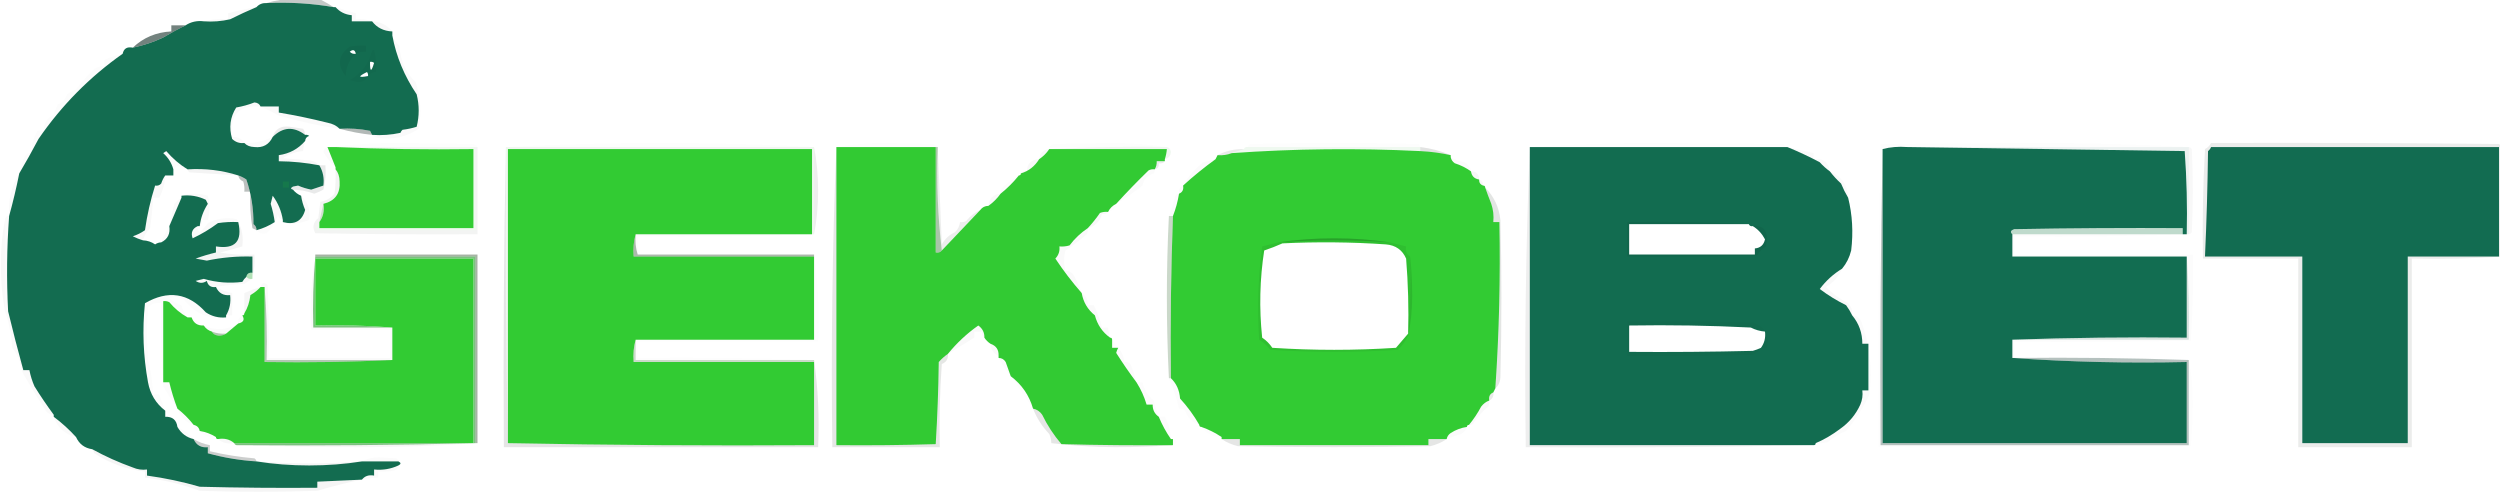 <svg width="1045" height="206" viewBox="0 0 1045 206" fill="none" xmlns="http://www.w3.org/2000/svg">
<g clip-path="url(#clip0_40007503_1237)">
<path opacity="0.233" fill-rule="evenodd" clip-rule="evenodd" d="M139.419 2.969C130.259 1.403 120.937 0.838 111.45 1.274C114.937 0.149 118.751 -0.416 122.892 -0.422C126.706 -0.281 130.52 -0.139 134.333 0.002C136.128 0.919 137.824 1.908 139.419 2.969Z" fill="#031711"/>
<path opacity="0.026" fill-rule="evenodd" clip-rule="evenodd" d="M107.212 2.969C103.56 4.51 99.886 6.205 96.195 8.055C92.565 8.896 88.892 9.179 85.177 8.903C88.396 8.07 91.786 7.786 95.347 8.055C95.347 7.207 95.347 6.36 95.347 5.512C99.227 4.511 103.182 3.663 107.212 2.969Z" fill="#0A1411"/>
<path opacity="0.994" fill-rule="evenodd" clip-rule="evenodd" d="M111.451 1.275C120.937 0.839 130.26 1.404 139.419 2.971C139.701 2.971 139.984 2.971 140.267 2.971C141.984 4.96 144.245 6.091 147.047 6.362C147.047 7.209 147.047 8.057 147.047 8.905C149.872 8.905 152.697 8.905 155.522 8.905C157.565 11.583 160.389 12.995 163.997 13.143C163.997 13.709 163.997 14.274 163.997 14.839C165.613 23.601 169.003 31.796 174.168 39.423C175.297 43.944 175.297 48.466 174.168 52.987C172.239 53.592 170.261 54.015 168.235 54.259C167.848 54.61 167.564 55.034 167.387 55.53C163.472 56.372 159.517 56.655 155.522 56.378C155.264 55.827 154.982 55.262 154.674 54.683C150.474 53.84 146.236 53.558 141.962 53.835C140.669 52.533 138.974 51.685 136.876 51.292C130.068 49.586 123.288 48.173 116.536 47.053C116.536 46.205 116.536 45.358 116.536 44.51C113.993 44.51 111.451 44.51 108.908 44.51C108.51 43.498 107.662 42.933 106.365 42.814C103.892 43.781 101.349 44.487 98.738 44.934C96.182 48.982 95.617 53.363 97.043 58.074C98.466 59.433 100.161 59.999 102.128 59.769C103.14 60.852 104.552 61.417 106.365 61.465C109.921 61.862 112.463 60.45 113.993 57.226C118.255 53.041 122.775 52.757 127.554 56.378C128.18 56.267 128.745 56.409 129.249 56.802C128.184 57.155 127.619 57.862 127.554 58.921C124.643 62.268 120.97 64.246 116.536 64.855C116.536 65.703 116.536 66.551 116.536 67.399C122.249 67.452 127.899 68.017 133.486 69.094C135.011 71.642 135.576 74.467 135.181 77.572C133.516 78.105 131.821 78.67 130.096 79.267C128.186 78.902 126.349 78.337 124.587 77.572C123.881 77.713 123.174 77.854 122.468 77.995C121.419 78.58 121.419 79.004 122.468 79.267C123.392 80.417 124.523 81.265 125.859 81.81C126.159 83.836 126.725 85.814 127.554 87.744C126.263 92.432 123.155 94.128 118.231 92.831C118.231 92.548 118.231 92.265 118.231 91.983C117.641 88.231 116.228 84.84 113.993 81.81C113.711 82.94 113.428 84.071 113.146 85.201C113.93 87.719 114.495 90.262 114.841 92.831C112.468 94.358 109.926 95.488 107.213 96.222C107.246 95.157 106.822 94.309 105.942 93.678C106.01 87.258 105.022 81.041 102.975 75.028C101.902 74.297 100.773 73.732 99.585 73.333C92.806 71.174 85.743 70.327 78.397 70.79C75.121 68.798 72.155 66.255 69.498 63.16C69.074 63.442 68.65 63.725 68.227 64.008C70.311 65.862 71.724 68.124 72.464 70.79C72.464 71.637 72.464 72.485 72.464 73.333C71.335 73.333 70.204 73.333 69.074 73.333C68.363 74.3 67.798 75.43 67.379 76.724C66.68 77.475 65.832 77.757 64.837 77.572C62.912 83.639 61.5 89.856 60.599 96.222C59.05 97.32 57.355 98.167 55.514 98.765C56.903 99.462 58.315 100.027 59.752 100.46C61.597 100.533 63.292 101.099 64.837 102.156C65.614 101.624 66.461 101.341 67.379 101.308C70.098 99.974 71.229 97.713 70.769 94.526C72.442 90.715 74.137 86.758 75.855 82.658C75.855 82.376 75.855 82.093 75.855 81.81C79.464 81.389 82.854 81.953 86.025 83.506C86.307 84.071 86.59 84.636 86.872 85.201C85.006 88.078 83.876 91.186 83.482 94.526C83.2 94.526 82.917 94.526 82.635 94.526C80.398 95.549 79.692 97.244 80.516 99.613C84.249 97.862 87.781 95.743 91.11 93.255C93.921 92.832 96.746 92.691 99.585 92.831C101.423 100.881 98.315 104.272 90.263 103.004C90.263 103.851 90.263 104.699 90.263 105.547C87.416 106.212 84.592 107.06 81.787 108.09C83.341 108.372 84.895 108.655 86.449 108.938C92.741 107.615 99.097 107.051 105.518 107.242C105.518 109.503 105.518 111.763 105.518 114.024C104.095 113.842 103.247 114.407 102.975 115.72C102.325 116.289 101.76 116.995 101.28 117.839C95.831 118.516 90.463 118.092 85.177 116.567C84.047 116.85 82.917 117.133 81.787 117.415C83.358 118.483 84.911 118.483 86.449 117.415C86.948 119.418 88.219 120.266 90.263 119.958C91.411 122.517 93.388 123.647 96.195 123.349C96.568 126.468 96.003 129.294 94.5 131.827C94.5 132.109 94.5 132.392 94.5 132.674C91.392 132.959 88.567 132.253 86.025 130.555C78.717 122.431 70.242 121.16 60.599 126.74C59.439 137.819 59.862 148.84 61.87 159.802C62.776 164.73 65.177 168.686 69.074 171.67C69.074 172.518 69.074 173.366 69.074 174.213C72.068 174.102 73.763 175.514 74.159 178.452C75.722 181.154 77.983 182.849 80.94 183.539C82.088 186.097 84.065 187.227 86.872 186.929C86.872 187.777 86.872 188.625 86.872 189.473C93.522 191.311 100.302 192.441 107.213 192.864C114.253 193.992 121.598 194.557 129.249 194.559C136.899 194.557 144.244 193.992 151.284 192.864C156.37 192.864 161.455 192.864 166.54 192.864C167.67 193.429 167.67 193.994 166.54 194.559C163.355 196.046 159.965 196.611 156.37 196.255C156.37 197.102 156.37 197.95 156.37 198.798C154.181 198.395 152.486 198.961 151.284 200.493C145.069 200.776 138.854 201.059 132.639 201.341C132.639 202.189 132.639 203.036 132.639 203.884C116.251 204.026 99.865 203.884 83.482 203.46C76.366 201.387 69.02 199.832 61.447 198.798C61.447 197.95 61.447 197.102 61.447 196.255C59.392 196.516 57.415 196.233 55.514 195.407C49.553 193.268 43.903 190.725 38.563 187.777C35.362 187.309 33.102 185.614 31.783 182.691C28.951 179.576 25.843 176.75 22.46 174.213C22.46 173.931 22.46 173.648 22.46 173.366C19.631 169.54 16.947 165.583 14.409 161.497C13.443 159.292 12.737 157.031 12.29 154.715C11.443 154.715 10.595 154.715 9.747 154.715C7.477 146.478 5.359 138.283 3.391 130.131C2.699 116.787 2.84 103.505 3.815 90.287C5.426 84.492 6.838 78.557 8.052 72.485C10.8 67.854 13.484 63.05 16.104 58.074C25.771 44.025 37.495 32.157 51.276 22.469C51.741 20.278 53.154 19.43 55.514 19.925C59.887 19.026 64.125 17.613 68.227 15.687C71.338 13.817 74.446 12.122 77.55 10.6C79.791 9.124 82.334 8.558 85.177 8.905C88.893 9.181 92.565 8.898 96.195 8.057C99.887 6.207 103.56 4.512 107.213 2.971C108.298 1.757 109.711 1.192 111.451 1.275ZM148.742 22.469C147.746 22.654 146.898 22.372 146.199 21.621C147.515 20.52 148.362 20.803 148.742 22.469ZM154.674 25.86C155.301 25.748 155.866 25.89 156.37 26.283C155.198 30.272 154.633 30.131 154.674 25.86ZM153.827 31.794C149.668 32.571 149.527 32.006 153.403 30.098C153.796 30.602 153.938 31.167 153.827 31.794Z" fill="#136C50"/>
<path opacity="0.023" fill-rule="evenodd" clip-rule="evenodd" d="M140.266 2.969C143.06 3.917 145.886 4.765 148.741 5.512C148.741 6.36 148.741 7.207 148.741 8.055C151.186 7.796 153.446 8.078 155.521 8.903C152.696 8.903 149.871 8.903 147.046 8.903C147.046 8.055 147.046 7.207 147.046 6.36C144.244 6.089 141.984 4.958 140.266 2.969Z" fill="#071512"/>
<path opacity="0.029" fill-rule="evenodd" clip-rule="evenodd" d="M155.521 8.898C159.004 9.058 161.829 10.471 163.997 13.137C160.389 12.989 157.564 11.576 155.521 8.898Z" fill="#06120F"/>
<path opacity="0.584" fill-rule="evenodd" clip-rule="evenodd" d="M77.548 10.594C74.445 12.115 71.337 13.811 68.226 15.68C64.124 17.606 59.886 19.019 55.513 19.919C59.922 15.707 65.289 13.447 71.616 13.137C71.616 12.289 71.616 11.441 71.616 10.594C73.593 10.594 75.571 10.594 77.548 10.594Z" fill="#112923"/>
<path opacity="0.043" fill-rule="evenodd" clip-rule="evenodd" d="M148.74 22.466C146.029 24.868 144.616 27.976 144.503 31.791C140.793 27.148 141.357 23.05 146.198 19.499C148.44 19.078 150.7 18.936 152.978 19.075C152.978 19.923 152.978 20.771 152.978 21.618C151.459 21.505 150.047 21.787 148.74 22.466ZM148.74 22.466C148.36 20.8 147.513 20.518 146.198 21.618C146.897 22.369 147.744 22.652 148.74 22.466Z" fill="#04120C"/>
<path opacity="0.028" fill-rule="evenodd" clip-rule="evenodd" d="M153.826 31.794C153.049 33.499 151.637 34.346 149.588 34.337C148.459 34.055 147.328 33.772 146.198 33.489C151.033 30.759 154.14 26.662 155.521 21.197C155.803 21.056 156.086 20.915 156.369 20.773C157.207 23.831 157.49 26.94 157.216 30.099C155.776 30.121 154.646 30.687 153.826 31.794ZM154.674 25.86C154.632 30.132 155.197 30.272 156.369 26.284C155.865 25.89 155.3 25.749 154.674 25.86ZM153.826 31.794C153.937 31.168 153.795 30.602 153.402 30.099C149.526 32.006 149.667 32.571 153.826 31.794Z" fill="#06160F"/>
<path opacity="0.013" fill-rule="evenodd" clip-rule="evenodd" d="M51.276 22.469C37.494 32.157 25.77 44.025 16.103 58.074C13.483 63.05 10.799 67.854 8.052 72.485C8.58 69.861 9.427 67.317 10.594 64.856C11.293 64.105 12.141 63.822 13.137 64.008C13.136 60.625 13.984 57.517 15.68 54.683C16.527 54.683 17.375 54.683 18.222 54.683C18.217 51.572 19.63 49.311 22.46 47.901C22.896 46.438 23.461 45.025 24.155 43.662C26.137 42.884 27.408 41.472 27.969 39.423C29.172 38.61 30.443 37.904 31.782 37.304C34.072 34.306 36.614 31.48 39.41 28.827C40.703 27.971 42.115 27.547 43.648 27.555C43.648 26.707 43.648 25.86 43.648 25.012C46.077 23.945 48.62 23.097 51.276 22.469Z" fill="#020B0B"/>
<path opacity="0.02" fill-rule="evenodd" clip-rule="evenodd" d="M163.997 14.836C164.548 16.486 165.537 17.899 166.963 19.075C167.27 25.099 169.529 30.186 173.743 34.334C175.818 40.72 176.242 47.219 175.015 53.832C169.833 57.247 164.182 58.519 158.064 57.647C157.016 57.45 156.168 57.026 155.521 56.375C159.517 56.652 163.471 56.369 167.387 55.527C167.564 55.031 167.847 54.607 168.234 54.256C170.261 54.012 172.238 53.589 174.167 52.984C175.297 48.463 175.297 43.941 174.167 39.42C169.002 31.793 165.612 23.598 163.997 14.836Z" fill="#020C07"/>
<path opacity="0.021" fill-rule="evenodd" clip-rule="evenodd" d="M108.906 44.508C99.74 43.925 95.784 48.163 97.041 57.224C99.343 57.127 101.038 57.975 102.126 59.767C100.159 59.997 98.464 59.431 97.041 58.072C95.615 53.361 96.181 48.981 98.736 44.932C101.347 44.485 103.89 43.779 106.364 42.812C107.661 42.931 108.508 43.497 108.906 44.508Z" fill="#030E09"/>
<path opacity="0.021" fill-rule="evenodd" clip-rule="evenodd" d="M108.907 44.508C111.45 44.508 113.992 44.508 116.535 44.508C116.535 45.355 116.535 46.203 116.535 47.051C123.287 48.171 130.067 49.584 136.876 51.29C138.973 51.683 140.668 52.531 141.961 53.833C133.27 52.559 124.795 50.722 116.535 48.323C113.998 46.884 111.456 45.612 108.907 44.508Z" fill="#020C09"/>
<path opacity="0.077" fill-rule="evenodd" clip-rule="evenodd" d="M127.553 56.37C122.774 52.75 118.254 53.033 113.992 57.218C115.043 53.874 117.445 52.461 121.196 52.98C123.033 53.262 124.868 53.545 126.705 53.827C127.236 54.605 127.52 55.452 127.553 56.37Z" fill="#060907"/>
<path opacity="0.302" fill-rule="evenodd" clip-rule="evenodd" d="M141.961 53.83C146.236 53.552 150.473 53.835 154.674 54.677C154.981 55.256 155.264 55.822 155.521 56.373C150.835 55.89 146.316 55.043 141.961 53.83Z" fill="#061911"/>
<path opacity="0.016" fill-rule="evenodd" clip-rule="evenodd" d="M113.992 57.219C112.463 60.443 109.92 61.855 106.365 61.457C104.551 61.41 103.139 60.844 102.127 59.762C106.358 59.92 110.313 59.072 113.992 57.219Z" fill="#010D07"/>
<path opacity="0.01" fill-rule="evenodd" clip-rule="evenodd" d="M199.593 61.461C199.311 61.461 199.028 61.461 198.745 61.461C179.252 61.461 159.759 61.461 140.266 61.461C139.136 61.461 138.006 61.461 136.876 61.461C146.748 60.332 156.918 59.767 167.387 59.766C177.557 59.907 187.728 60.048 197.898 60.19C198.674 60.425 199.239 60.849 199.593 61.461Z" fill="black"/>
<path opacity="0.01" fill-rule="evenodd" clip-rule="evenodd" d="M340.282 61.461C297.34 61.461 254.4 61.461 211.458 61.461C232.639 60.331 254.109 59.766 275.87 59.766C297.631 59.766 319.101 60.331 340.282 61.461Z" fill="black"/>
<path opacity="0.01" fill-rule="evenodd" clip-rule="evenodd" d="M391.981 61.461C391.699 61.461 391.416 61.461 391.133 61.461C377.291 61.461 363.447 61.461 349.604 61.461C356.078 60.333 362.858 59.767 369.945 59.766C376.725 59.907 383.506 60.048 390.286 60.19C391.062 60.425 391.627 60.849 391.981 61.461Z" fill="black"/>
<path opacity="0.01" fill-rule="evenodd" clip-rule="evenodd" d="M487.751 61.461C471.501 61.181 455.398 61.464 439.442 62.309C439.16 62.309 438.877 62.309 438.595 62.309C438.66 61.249 439.225 60.543 440.29 60.19C448.2 60.048 456.111 59.907 464.021 59.766C472.234 59.767 480.145 60.332 487.751 61.461Z" fill="black"/>
<path opacity="0.01" fill-rule="evenodd" clip-rule="evenodd" d="M593.692 61.461C569.679 61.461 545.665 61.461 521.652 61.461C521.746 60.938 522.029 60.514 522.5 60.19C545.948 59.624 569.396 59.624 592.845 60.19C593.316 60.514 593.598 60.938 593.692 61.461Z" fill="black"/>
<path opacity="0.01" fill-rule="evenodd" clip-rule="evenodd" d="M746.247 61.461C710.651 61.461 675.055 61.461 639.459 61.461C656.824 60.331 674.48 59.766 692.429 59.766C710.086 59.907 727.743 60.048 745.4 60.19C745.871 60.514 746.153 60.938 746.247 61.461Z" fill="black"/>
<path opacity="0.01" fill-rule="evenodd" clip-rule="evenodd" d="M914.905 61.461C875.639 61.461 836.365 61.461 797.099 61.461C793.538 61.192 790.148 61.475 786.929 62.309C786.082 103.422 785.8 144.678 786.081 186.078C829.025 186.078 871.961 186.078 914.905 186.078C914.905 174.21 914.905 162.342 914.905 150.473C916.032 156.096 916.6 162.031 916.6 168.276C916.592 174.416 916.312 180.492 915.753 186.502C872.249 186.926 828.737 187.068 785.234 186.926C784.953 144.62 785.236 102.375 786.081 60.19C807.552 60.048 829.025 59.907 850.493 59.766C872.258 59.766 893.726 60.331 914.905 61.461Z" fill="#000201"/>
<path opacity="0.075" fill-rule="evenodd" clip-rule="evenodd" d="M140.265 61.461C159.758 61.461 179.251 61.461 198.744 61.461C198.744 73.047 198.744 84.632 198.744 96.218C176.709 96.218 154.673 96.218 132.637 96.218C132.41 94.863 132.693 93.733 133.485 92.827C133.485 93.675 133.485 94.523 133.485 95.37C154.955 95.37 176.427 95.37 197.897 95.37C197.897 84.35 197.897 73.329 197.897 62.309C178.54 62.589 159.329 62.306 140.265 61.461Z" fill="#30AD32"/>
<path opacity="0.075" fill-rule="evenodd" clip-rule="evenodd" d="M211.457 61.461C254.399 61.461 297.339 61.461 340.281 61.461C340.281 73.612 340.281 85.763 340.281 97.914C339.999 97.914 339.716 97.914 339.433 97.914C339.433 86.045 339.433 74.177 339.433 62.309C297.057 62.309 254.681 62.309 212.304 62.309C212.304 103.282 212.304 144.257 212.304 185.23C211.458 144.118 211.176 102.861 211.457 61.461Z" fill="#28972B"/>
<path opacity="0.075" fill-rule="evenodd" clip-rule="evenodd" d="M439.442 62.304C455.398 61.459 471.501 61.176 487.751 61.456C488.725 61.703 489.29 62.409 489.446 63.575C489.264 65.193 488.417 66.181 486.904 66.542C487.36 65.172 487.642 63.758 487.751 62.304C471.648 62.304 455.545 62.304 439.442 62.304Z" fill="#30A034"/>
<path opacity="0.075" fill-rule="evenodd" clip-rule="evenodd" d="M521.652 61.459C545.665 61.459 569.679 61.459 593.692 61.459C593.692 62.025 593.692 62.589 593.692 63.154C567.436 61.85 541.162 62.132 514.872 64.002C516.567 63.437 518.262 62.872 519.957 62.307C520.247 61.596 520.812 61.313 521.652 61.459Z" fill="#33AF39"/>
<path opacity="0.07" fill-rule="evenodd" clip-rule="evenodd" d="M639.458 61.461C639.458 103 639.458 144.539 639.458 186.078C679.01 186.078 718.561 186.078 758.112 186.078C718.139 186.925 678.023 187.207 637.763 186.926C637.202 144.812 637.768 102.991 639.458 61.461Z" fill="#000703"/>
<path opacity="0.075" fill-rule="evenodd" clip-rule="evenodd" d="M797.099 61.461C836.365 61.461 875.639 61.461 914.905 61.461C914.905 73.612 914.905 85.763 914.905 97.914C914.625 97.914 914.337 97.914 914.057 97.914C914.328 86.286 914.04 74.7 913.21 63.156C874.368 62.591 835.661 62.026 797.099 61.461Z" fill="#0D584A"/>
<path opacity="0.031" fill-rule="evenodd" clip-rule="evenodd" d="M914.904 61.461C915.43 61.555 915.854 61.837 916.176 62.309C916.743 73.895 916.743 85.48 916.176 97.066C915.854 97.537 915.43 97.82 914.904 97.914C914.904 85.763 914.904 73.612 914.904 61.461Z" fill="black"/>
<path opacity="0.079" fill-rule="evenodd" clip-rule="evenodd" d="M924.228 59.764C964.342 59.623 1004.46 59.764 1044.58 60.188C1045.59 60.953 1046.3 61.942 1046.7 63.155C1047.39 77.886 1047.25 92.581 1046.27 107.237C1033.57 108.084 1020.85 108.367 1008.13 108.085C1008.13 134.365 1008.13 160.645 1008.13 186.925C992.31 186.925 976.495 186.925 960.672 186.925C960.672 160.645 960.672 134.365 960.672 108.085C947.391 108.085 934.119 108.085 920.838 108.085C920.558 92.816 920.838 77.556 921.686 62.307C922.83 61.724 923.677 60.876 924.228 59.764Z" fill="#030F0B"/>
<path opacity="0.996" fill-rule="evenodd" clip-rule="evenodd" d="M593.693 63.156C597.99 63.359 602.228 63.923 606.406 64.851C606.406 65.134 606.406 65.417 606.406 65.699C606.593 66.746 607.159 67.594 608.101 68.242C610.564 69.021 612.823 70.151 614.881 71.633C615.163 73.611 616.294 74.742 618.271 75.024C618.209 76.319 618.775 77.166 619.966 77.567C620.532 77.567 620.814 77.85 620.814 78.415C621.6 80.645 622.448 82.905 623.356 85.197C624.19 87.679 624.473 90.222 624.204 92.827C625.051 92.827 625.899 92.827 626.747 92.827C627.204 116.053 626.64 139.225 625.051 162.341C624.769 162.907 624.486 163.471 624.204 164.037C622.783 164.616 622.218 165.746 622.509 167.428C621.172 167.907 620.041 168.755 619.119 169.971C617.659 172.725 615.964 175.268 614.034 177.6C613.468 177.6 613.186 177.883 613.186 178.448C610.777 178.802 608.516 179.649 606.406 180.991C605.463 181.64 604.898 182.488 604.711 183.535C602.168 183.535 599.626 183.535 597.083 183.535C597.083 184.382 597.083 185.23 597.083 186.078C570.81 186.078 544.536 186.078 518.263 186.078C518.263 185.23 518.263 184.382 518.263 183.535C515.721 183.535 513.178 183.535 510.635 183.535C510.635 183.252 510.635 182.969 510.635 182.687C508.013 180.923 505.188 179.509 502.16 178.448C501.595 178.448 501.313 178.166 501.313 177.6C499.051 173.653 496.368 169.979 493.261 166.58C493.022 163.135 491.751 160.309 489.447 158.102C489.173 135.433 489.455 112.827 490.295 90.284C491.458 87.344 492.306 84.236 492.837 80.958C494.258 80.379 494.823 79.249 494.532 77.567C498.89 73.594 503.411 69.92 508.093 66.547C508.375 65.981 508.658 65.417 508.94 64.851C511.017 65.023 512.994 64.74 514.873 64.004C541.163 62.134 567.437 61.851 593.693 63.156ZM588.608 139.452C587.008 141.349 585.313 143.327 583.523 145.386C566.29 146.516 549.056 146.516 531.824 145.386C530.694 143.691 529.281 142.278 527.586 141.148C526.295 128.913 526.577 116.763 528.433 104.695C531.003 103.838 533.546 102.849 536.061 101.728C550.478 101.022 564.886 101.163 579.285 102.152C583.361 102.483 586.186 104.461 587.76 108.086C588.607 118.526 588.889 128.982 588.608 139.452Z" fill="#32CB33"/>
<path opacity="0.069" fill-rule="evenodd" clip-rule="evenodd" d="M340.282 61.461C341.41 67.226 341.975 73.301 341.977 79.687C341.975 86.073 341.41 92.148 340.282 97.914C340.282 85.763 340.282 73.612 340.282 61.461Z" fill="#000900"/>
<path opacity="0.071" fill-rule="evenodd" clip-rule="evenodd" d="M391.98 61.461C392.546 74.887 393.11 88.451 393.675 102.152C394.967 99.833 396.804 98.137 399.184 97.066C400.403 95.879 401.109 94.466 401.303 92.827C402.195 92.954 403.042 92.813 403.846 92.403C405.491 90.323 407.469 88.769 409.778 87.741C404.411 93.393 399.043 99.044 393.675 104.696C391.992 90.594 391.428 76.183 391.98 61.461Z" fill="#031102"/>
<path opacity="0.086" fill-rule="evenodd" clip-rule="evenodd" d="M519.957 62.308C518.262 62.873 516.567 63.438 514.872 64.004C512.993 64.74 511.016 65.022 508.939 64.851C512.308 63.092 515.981 62.244 519.957 62.308Z" fill="#061006"/>
<path opacity="0.114" fill-rule="evenodd" clip-rule="evenodd" d="M593.692 61.461C598.154 62.01 602.391 63.14 606.405 64.852C602.227 63.924 597.989 63.359 593.692 63.156C593.692 62.591 593.692 62.026 593.692 61.461Z" fill="#030D02"/>
<path opacity="0.999" fill-rule="evenodd" clip-rule="evenodd" d="M136.875 61.461C138.005 61.461 139.136 61.461 140.266 61.461C159.33 62.306 178.541 62.589 197.897 62.309C197.897 73.329 197.897 84.35 197.897 95.37C176.427 95.37 154.956 95.37 133.485 95.37C133.485 94.523 133.485 93.675 133.485 92.827C135.085 90.718 135.651 88.175 135.18 85.198C140.038 84.008 142.298 80.9 141.961 75.873C141.928 73.794 141.362 72.098 140.266 70.786C140.266 70.504 140.266 70.221 140.266 69.938C139.124 67.107 137.994 64.281 136.875 61.461Z" fill="#32CC33"/>
<path opacity="0.998" fill-rule="evenodd" clip-rule="evenodd" d="M339.435 97.917C314.856 97.917 290.278 97.917 265.7 97.917C264.868 100.852 264.585 103.961 264.852 107.243C289.996 107.243 315.139 107.243 340.282 107.243C340.282 118.829 340.282 130.414 340.282 142C315.422 142 290.56 142 265.7 142C264.868 144.935 264.585 148.043 264.852 151.325C289.996 151.325 315.139 151.325 340.282 151.325C340.282 162.911 340.282 174.496 340.282 186.082C297.48 186.363 254.821 186.081 212.306 185.234C212.306 144.261 212.306 103.286 212.306 62.312C254.682 62.312 297.058 62.312 339.435 62.312C339.435 74.181 339.435 86.049 339.435 97.917Z" fill="#32CB33"/>
<path opacity="0.997" fill-rule="evenodd" clip-rule="evenodd" d="M349.604 61.461C363.447 61.461 377.291 61.461 391.133 61.461C391.133 76.155 391.133 90.849 391.133 105.543C392.227 105.744 393.075 105.462 393.676 104.696C399.043 99.044 404.411 93.393 409.779 87.741C410.598 86.634 411.729 86.068 413.169 86.045C415.146 84.632 416.841 82.937 418.254 80.959C421.079 78.698 423.622 76.155 425.882 73.329C426.447 73.329 426.729 73.047 426.729 72.481C429.949 71.538 432.492 69.56 434.357 66.547C436.052 65.417 437.465 64.004 438.595 62.309C438.877 62.309 439.16 62.309 439.442 62.309C455.545 62.309 471.648 62.309 487.751 62.309C487.642 63.763 487.36 65.177 486.904 66.547C486.904 66.83 486.904 67.113 486.904 67.395C485.774 67.395 484.643 67.395 483.514 67.395C483.57 68.632 483.288 69.762 482.666 70.786C481.775 70.66 480.927 70.8 480.124 71.21C475.432 75.761 470.911 80.424 466.563 85.198C465.003 85.962 463.873 87.093 463.173 88.588C462.009 88.455 460.879 88.597 459.783 89.012C458.229 91.27 456.534 93.389 454.698 95.37C451.766 97.313 449.224 99.714 447.07 102.576C445.685 102.995 444.272 103.136 442.832 103C443.062 104.968 442.497 106.663 441.137 108.086C444.476 113.125 448.149 117.929 452.155 122.498C452.81 126.297 454.647 129.404 457.664 131.823C458.695 135.745 460.814 138.853 464.021 141.148C464.586 141.148 464.868 141.43 464.868 141.996C464.868 143.126 464.868 144.257 464.868 145.387C465.716 145.387 466.563 145.387 467.411 145.387C467.052 146.035 466.769 146.742 466.563 147.506C469.228 151.724 472.053 155.821 475.038 159.798C476.897 162.724 478.31 165.832 479.276 169.123C480.124 169.123 480.971 169.123 481.819 169.123C481.78 171.308 482.628 173.004 484.361 174.21C485.747 177.552 487.442 180.659 489.446 183.535C489.729 183.535 490.012 183.535 490.294 183.535C490.294 184.383 490.294 185.23 490.294 186.078C474.754 186.22 459.215 186.078 443.68 185.654C440.457 181.886 437.774 177.789 435.628 173.362C434.672 171.971 433.4 171.123 431.815 170.819C430.213 165.255 427.105 160.734 422.492 157.255C421.805 155.307 421.098 153.328 420.373 151.321C419.681 150.199 418.692 149.635 417.407 149.626C417.407 149.343 417.407 149.06 417.407 148.778C417.541 146.216 416.411 144.52 414.016 143.691C412.976 143.008 412.128 142.16 411.474 141.148C411.539 139.019 410.692 137.323 408.931 136.062C404.186 139.393 399.948 143.349 396.218 147.93C394.838 148.884 393.567 150.015 392.405 151.321C392.255 162.829 391.832 174.273 391.133 185.654C377.293 186.078 363.451 186.22 349.604 186.078C349.604 144.539 349.604 103 349.604 61.461Z" fill="#32CA33"/>
<path opacity="0.027" fill-rule="evenodd" clip-rule="evenodd" d="M438.595 62.312C437.465 64.008 436.052 65.421 434.357 66.551C434.64 64.008 436.052 62.595 438.595 62.312Z" fill="#010600"/>
<path opacity="0.015" fill-rule="evenodd" clip-rule="evenodd" d="M78.396 70.786C76.751 70.473 75.197 69.908 73.734 69.09C73.499 69.867 73.075 70.431 72.463 70.786C71.722 68.12 70.31 65.859 68.226 64.004C68.649 63.722 69.073 63.438 69.497 63.156C72.154 66.251 75.12 68.794 78.396 70.786Z" fill="#081512"/>
<path opacity="0.034" fill-rule="evenodd" clip-rule="evenodd" d="M127.553 58.914C127.097 60.285 126.815 61.698 126.705 63.153C123.633 63.416 120.808 64.406 118.23 66.12C121.62 66.402 125.01 66.685 128.401 66.968C130.497 66.999 132.192 67.705 133.486 69.087C127.899 68.01 122.248 67.445 116.535 67.391C116.535 66.544 116.535 65.696 116.535 64.848C120.969 64.239 124.643 62.261 127.553 58.914Z" fill="#0A1916"/>
<path opacity="0.018" fill-rule="evenodd" clip-rule="evenodd" d="M136.876 61.461C137.994 64.281 139.124 67.107 140.266 69.938C138.269 68.064 136.574 65.945 135.181 63.58C135.337 62.414 135.902 61.708 136.876 61.461Z" fill="#101F0B"/>
<path opacity="0.375" fill-rule="evenodd" clip-rule="evenodd" d="M391.134 61.461C391.416 61.461 391.699 61.461 391.981 61.461C391.429 76.183 391.993 90.594 393.676 104.696C393.075 105.462 392.228 105.744 391.134 105.543C391.134 90.849 391.134 76.155 391.134 61.461Z" fill="#1B6718"/>
<path opacity="0.022" fill-rule="evenodd" clip-rule="evenodd" d="M747.095 61.461C750.776 62.313 754.449 63.161 758.113 64.004C758.113 64.852 758.113 65.7 758.113 66.547C762.075 66.012 764.335 67.708 764.893 71.634C763.371 70.538 761.958 69.266 760.655 67.819C756.206 65.451 751.686 63.332 747.095 61.461Z" fill="#030B06"/>
<path opacity="0.028" fill-rule="evenodd" clip-rule="evenodd" d="M434.357 66.547C432.492 69.56 429.949 71.537 426.729 72.481C427.33 71.715 428.178 71.432 429.272 71.633C429.342 68.376 431.037 66.681 434.357 66.547Z" fill="#051004"/>
<path opacity="0.017" fill-rule="evenodd" clip-rule="evenodd" d="M606.405 65.703C608.216 66.794 610.194 67.501 612.338 67.823C613.729 68.78 614.576 70.051 614.881 71.637C612.823 70.155 610.563 69.025 608.1 68.246C607.158 67.598 606.593 66.75 606.405 65.703Z" fill="#101F0C"/>
<path opacity="0.082" fill-rule="evenodd" clip-rule="evenodd" d="M486.904 67.398C486.303 68.165 485.455 68.447 484.361 68.246C484.543 69.669 483.978 70.517 482.666 70.789C483.288 69.765 483.57 68.635 483.514 67.398C484.643 67.398 485.774 67.398 486.904 67.398Z" fill="#030F08"/>
<path opacity="0.043" fill-rule="evenodd" clip-rule="evenodd" d="M78.397 70.787C85.743 70.324 92.805 71.171 99.585 73.33C92.809 72.906 86.028 72.482 79.244 72.058C78.773 71.734 78.491 71.31 78.397 70.787Z" fill="#000201"/>
<path opacity="0.016" fill-rule="evenodd" clip-rule="evenodd" d="M508.092 66.547C503.41 69.92 498.889 73.594 494.531 77.567C496.653 73.743 499.477 70.492 503.007 67.819C504.717 67.39 506.412 66.966 508.092 66.547Z" fill="#0D1C08"/>
<path opacity="0.999" fill-rule="evenodd" clip-rule="evenodd" d="M639.459 61.461C675.055 61.461 710.651 61.461 746.247 61.461C746.53 61.461 746.813 61.461 747.095 61.461C751.686 63.332 756.206 65.451 760.655 67.819C761.958 69.266 763.371 70.538 764.893 71.634C766.272 73.439 767.825 75.135 769.554 76.72C770.429 78.835 771.417 80.813 772.521 82.654C774.291 89.78 774.715 97.127 773.792 104.696C773.088 107.58 771.816 110.123 769.978 112.325C766.376 114.511 763.268 117.337 760.655 120.803C764.104 123.399 767.776 125.66 771.673 127.584C772.687 128.979 773.534 130.391 774.216 131.823C777.057 135.251 778.47 139.208 778.453 143.691C779.301 143.691 780.148 143.691 780.996 143.691C780.996 150.191 780.996 156.69 780.996 163.189C780.148 163.189 779.301 163.189 778.453 163.189C778.714 165.244 778.431 167.222 777.606 169.123C775.74 173.255 772.916 176.646 769.131 179.296C765.864 181.767 762.474 183.744 758.96 185.23C758.96 185.796 758.678 186.078 758.113 186.078C718.561 186.078 679.01 186.078 639.459 186.078C639.459 144.539 639.459 103 639.459 61.461ZM730.992 93.675C731.282 94.385 731.846 94.668 732.687 94.523C734.854 95.864 736.549 97.7 737.772 100.033C737.269 102.375 735.857 103.647 733.534 103.848C733.534 104.696 733.534 105.543 733.534 106.391C716.019 106.391 698.504 106.391 680.988 106.391C680.988 102.152 680.988 97.914 680.988 93.675C697.656 93.675 714.324 93.675 730.992 93.675ZM736.077 145.387C735.004 145.887 733.874 146.311 732.687 146.658C715.456 147.082 698.223 147.224 680.988 147.082C680.988 143.409 680.988 139.735 680.988 136.062C697.948 135.779 714.898 136.062 731.839 136.91C733.71 137.872 735.687 138.436 737.772 138.605C738.084 141.176 737.519 143.437 736.077 145.387Z" fill="#126C50"/>
<path opacity="0.999" fill-rule="evenodd" clip-rule="evenodd" d="M797.098 61.458C835.66 62.023 874.367 62.588 913.209 63.153C914.04 74.697 914.328 86.283 914.057 97.91C913.489 97.91 912.929 97.91 912.362 97.91C912.362 97.062 912.362 96.215 912.362 95.367C888.911 95.225 865.46 95.367 842.017 95.791C840.441 96.3 840.161 97.007 841.169 97.91C841.169 101.019 841.169 104.127 841.169 107.235C865.468 107.235 889.758 107.235 914.057 107.235C914.057 118.538 914.057 129.842 914.057 141.145C889.614 140.864 865.324 141.146 841.169 141.993C841.169 144.536 841.169 147.079 841.169 149.622C865.163 151.311 889.461 151.876 914.057 151.318C914.057 162.62 914.057 173.924 914.057 185.227C871.68 185.227 829.304 185.227 786.928 185.227C786.928 144.253 786.928 103.279 786.928 62.305C790.147 61.472 793.537 61.189 797.098 61.458Z" fill="#126D51"/>
<path fill-rule="evenodd" clip-rule="evenodd" d="M924.227 61.461C964.341 61.461 1004.46 61.461 1044.58 61.461C1044.58 76.72 1044.58 91.98 1044.58 107.239C1031.86 107.239 1019.15 107.239 1006.44 107.239C1006.44 133.236 1006.44 159.233 1006.44 185.23C991.75 185.23 977.053 185.23 962.366 185.23C962.366 159.233 962.366 133.236 962.366 107.239C948.805 107.239 935.245 107.239 921.685 107.239C922.354 92.571 922.778 77.876 922.956 63.156C923.566 62.695 923.99 62.13 924.227 61.461Z" fill="#126C51"/>
<path opacity="0.021" fill-rule="evenodd" clip-rule="evenodd" d="M764.893 71.633C769.732 73.658 772.275 77.331 772.52 82.653C771.417 80.812 770.429 78.834 769.554 76.719C767.825 75.134 766.272 73.439 764.893 71.633Z" fill="#000503"/>
<path opacity="0.035" fill-rule="evenodd" clip-rule="evenodd" d="M614.881 71.633C617.12 71.623 618.25 72.753 618.271 75.024C616.294 74.742 615.163 73.611 614.881 71.633Z" fill="#0C1C06"/>
<path opacity="0.016" fill-rule="evenodd" clip-rule="evenodd" d="M482.666 70.787C482.778 71.413 482.636 71.979 482.243 72.482C479.62 73.267 478.066 74.962 477.581 77.569C474.084 80.262 470.412 82.805 466.563 85.198C470.911 80.425 475.432 75.762 480.124 71.211C480.927 70.801 481.775 70.661 482.666 70.787Z" fill="#050C05"/>
<path opacity="0.035" fill-rule="evenodd" clip-rule="evenodd" d="M618.27 75.023C619.462 75.424 620.027 76.272 619.965 77.567C618.774 77.166 618.208 76.318 618.27 75.023Z" fill="#182F13"/>
<path opacity="0.02" fill-rule="evenodd" clip-rule="evenodd" d="M8.051 72.484C6.838 78.557 5.425 84.491 3.814 90.287C3.346 83.676 4.759 77.742 8.051 72.484Z" fill="#030D0D"/>
<path opacity="0.149" fill-rule="evenodd" clip-rule="evenodd" d="M118.229 75.875C119.077 75.875 119.925 75.875 120.772 75.875C120.772 76.723 120.772 77.57 120.772 78.418C119.925 78.418 119.077 78.418 118.229 78.418C118.229 77.57 118.229 76.723 118.229 75.875Z" fill="#25C030"/>
<path opacity="0.014" fill-rule="evenodd" clip-rule="evenodd" d="M425.882 73.328C423.622 76.154 421.079 78.697 418.254 80.958C418.069 79.962 418.351 79.114 419.102 78.415C421.186 76.309 423.446 74.613 425.882 73.328Z" fill="#031102"/>
<path opacity="0.017" fill-rule="evenodd" clip-rule="evenodd" d="M494.531 77.57C494.822 79.251 494.256 80.382 492.836 80.961C492.545 79.28 493.11 78.149 494.531 77.57Z" fill="#070D07"/>
<path opacity="0.086" fill-rule="evenodd" clip-rule="evenodd" d="M133.486 69.094C134.334 69.094 135.181 69.094 136.029 69.094C136.304 72.531 136.021 75.922 135.181 79.267C133.96 79.948 132.689 80.514 131.368 80.962C128.484 79.923 125.518 79.357 122.469 79.267C121.419 79.004 121.419 78.58 122.469 77.995C123.175 77.853 123.881 77.713 124.587 77.571C126.349 78.337 128.186 78.901 130.096 79.267C131.821 78.67 133.516 78.104 135.181 77.571C135.576 74.467 135.011 71.641 133.486 69.094Z" fill="#031411"/>
<path opacity="0.024" fill-rule="evenodd" clip-rule="evenodd" d="M418.254 80.961C416.841 82.939 415.146 84.634 413.169 86.047C413.451 82.939 415.146 81.243 418.254 80.961Z" fill="#031002"/>
<path opacity="0.012" fill-rule="evenodd" clip-rule="evenodd" d="M492.836 80.962C492.305 84.239 491.457 87.347 490.294 90.287C489.728 90.287 489.164 90.287 488.599 90.287C489.631 87.727 490.478 85.043 491.141 82.234C491.426 81.361 491.991 80.937 492.836 80.962Z" fill="#142112"/>
<path opacity="0.024" fill-rule="evenodd" clip-rule="evenodd" d="M118.23 91.978C117.017 91.654 116.311 90.807 116.111 89.434C115.933 90.755 115.509 91.885 114.84 92.825C114.494 90.257 113.929 87.713 113.145 85.196C113.427 84.066 113.71 82.935 113.992 81.805C116.227 84.835 117.64 88.225 118.23 91.978Z" fill="#010907"/>
<path opacity="0.02" fill-rule="evenodd" clip-rule="evenodd" d="M125.857 81.805C128.72 84.448 129.85 87.839 129.247 91.978C127.082 92.751 124.822 93.317 122.467 93.673C120.883 93.667 119.47 93.385 118.229 92.825C123.154 94.122 126.261 92.427 127.552 87.739C126.723 85.808 126.158 83.831 125.857 81.805Z" fill="#010403"/>
<path opacity="0.023" fill-rule="evenodd" clip-rule="evenodd" d="M75.854 82.656C74.136 86.757 72.441 90.713 70.769 94.525C71.356 91.422 72.062 88.313 72.887 85.2C73.768 84.174 74.757 83.326 75.854 82.656Z" fill="#020807"/>
<path opacity="0.272" fill-rule="evenodd" clip-rule="evenodd" d="M99.584 73.328C100.771 73.727 101.901 74.293 102.974 75.024C105.021 81.037 106.009 87.253 105.94 93.674C106.821 94.305 107.245 95.152 107.212 96.217C106.661 95.959 106.096 95.677 105.517 95.369C104.673 90.314 104.39 85.228 104.669 80.11C103.822 80.11 102.974 80.11 102.127 80.11C102.262 78.67 102.121 77.257 101.703 75.871C100.502 75.381 99.796 74.534 99.584 73.328Z" fill="#051612"/>
<path opacity="0.026" fill-rule="evenodd" clip-rule="evenodd" d="M69.073 73.328C68.936 76.688 68.088 79.796 66.531 82.653C65.683 82.653 64.835 82.653 63.988 82.653C63.774 86.908 63.351 91.147 62.717 95.369C61.281 96.844 60.292 98.54 59.75 100.456C58.314 100.023 56.901 99.457 55.513 98.76C57.354 98.163 59.049 97.315 60.598 96.217C61.499 89.851 62.911 83.634 64.835 77.567C65.831 77.752 66.679 77.47 67.378 76.719C67.797 75.425 68.362 74.295 69.073 73.328Z" fill="#020907"/>
<path opacity="0.021" fill-rule="evenodd" clip-rule="evenodd" d="M75.853 81.802C79.399 80.691 83.071 80.691 86.871 81.802C87.766 85.169 87.766 88.56 86.871 91.975C86.024 91.975 85.176 91.975 84.329 91.975C84.53 93.07 84.247 93.917 83.481 94.518C83.875 91.178 85.005 88.07 86.871 85.193C86.589 84.628 86.306 84.063 86.024 83.498C82.853 81.946 79.463 81.381 75.853 81.802Z" fill="#030F0C"/>
<path opacity="0.01" fill-rule="evenodd" clip-rule="evenodd" d="M466.563 85.195C466.229 87.069 465.099 88.199 463.173 88.586C463.873 87.091 465.003 85.96 466.563 85.195Z" fill="#091804"/>
<path opacity="0.03" fill-rule="evenodd" clip-rule="evenodd" d="M2.118 91.977C2.118 104.693 2.118 117.409 2.118 130.125C0.888 123.811 0.323 117.311 0.423 110.627C0.302 104.22 0.867 98.004 2.118 91.977Z" fill="black"/>
<path opacity="0.048" fill-rule="evenodd" clip-rule="evenodd" d="M198.745 61.461C199.027 61.461 199.31 61.461 199.592 61.461C199.592 73.612 199.592 85.763 199.592 97.914C176.99 98.055 154.389 97.914 131.79 97.49C130.455 95.001 130.879 92.881 133.061 91.132C133.344 88.871 133.627 86.611 133.909 84.35C136.308 83.962 138.286 82.831 139.842 80.959C140.265 77.58 140.406 74.189 140.265 70.786C141.362 72.098 141.927 73.794 141.96 75.873C142.298 80.9 140.037 84.008 135.18 85.198C134.549 87.647 133.984 90.191 133.485 92.827C132.694 93.733 132.411 94.863 132.638 96.218C154.673 96.218 176.709 96.218 198.745 96.218C198.745 84.632 198.745 73.047 198.745 61.461Z" fill="#071603"/>
<path opacity="0.204" fill-rule="evenodd" clip-rule="evenodd" d="M135.18 85.195C135.651 88.173 135.085 90.716 133.485 92.825C133.984 90.189 134.549 87.645 135.18 85.195Z" fill="#19631A"/>
<path opacity="0.03" fill-rule="evenodd" clip-rule="evenodd" d="M463.174 88.587C462.573 89.354 461.725 89.636 460.631 89.435C459.798 92.529 457.821 94.507 454.698 95.369C456.534 93.388 458.229 91.269 459.783 89.011C460.879 88.596 462.01 88.454 463.174 88.587Z" fill="#051003"/>
<path opacity="0.02" fill-rule="evenodd" clip-rule="evenodd" d="M99.585 92.829C96.745 92.689 93.921 92.83 91.109 93.252C87.78 95.74 84.249 97.86 80.515 99.61C79.692 97.242 80.397 95.546 82.634 94.524C82.448 95.52 82.731 96.368 83.482 97.067C84.769 95.922 85.899 94.65 86.872 93.252C90.586 91.331 94.541 90.766 98.737 91.557C99.208 91.882 99.491 92.305 99.585 92.829Z" fill="#06140E"/>
<path opacity="0.015" fill-rule="evenodd" clip-rule="evenodd" d="M114.84 92.828C114.029 94.537 112.899 96.091 111.45 97.491C109.725 97.999 108.313 97.575 107.212 96.219C109.925 95.486 112.467 94.356 114.84 92.828Z" fill="#000403"/>
<path opacity="0.015" fill-rule="evenodd" clip-rule="evenodd" d="M70.768 94.523C71.227 97.71 70.097 99.971 67.378 101.305C68.247 98.878 69.376 96.618 70.768 94.523Z" fill="#04100F"/>
<path opacity="0.275" fill-rule="evenodd" clip-rule="evenodd" d="M912.363 97.917C888.632 97.917 864.902 97.917 841.171 97.917C840.162 97.013 840.442 96.307 842.018 95.797C865.461 95.373 888.912 95.232 912.363 95.373C912.363 96.221 912.363 97.069 912.363 97.917Z" fill="#197948"/>
<path opacity="0.012" fill-rule="evenodd" clip-rule="evenodd" d="M265.7 97.914C290.278 97.914 314.856 97.914 339.435 97.914C339.717 97.914 340 97.914 340.282 97.914C315.849 98.76 291.271 99.042 266.547 98.762C266.547 101.305 266.547 103.848 266.547 106.391C265.718 103.742 265.435 100.917 265.7 97.914Z" fill="black"/>
<path opacity="0.012" fill-rule="evenodd" clip-rule="evenodd" d="M841.17 97.914C864.901 97.914 888.631 97.914 912.362 97.914C912.93 97.914 913.489 97.914 914.057 97.914C914.337 97.914 914.625 97.914 914.905 97.914C890.75 98.76 866.46 99.042 842.017 98.762C842.017 101.305 842.017 103.848 842.017 106.391C866.875 106.391 891.742 106.391 916.6 106.391C916.871 118.467 916.591 130.477 915.752 142.42C891.174 142.844 866.596 142.986 842.017 142.844C842.017 145.105 842.017 147.365 842.017 149.626C841.738 149.626 841.45 149.626 841.17 149.626C841.17 147.083 841.17 144.54 841.17 141.996C865.748 141.996 890.326 141.996 914.905 141.996C915.184 130.26 914.905 118.675 914.057 107.239C889.759 107.239 865.469 107.239 841.17 107.239C841.17 104.131 841.17 101.023 841.17 97.914Z" fill="#000703"/>
<path opacity="0.113" fill-rule="evenodd" clip-rule="evenodd" d="M620.813 78.414C624.471 82.064 626.59 86.585 627.17 91.978C627.735 113.737 627.735 135.495 627.17 157.254C627.168 159.416 626.461 161.112 625.051 162.34C626.639 139.224 627.204 116.052 626.746 92.826C625.899 92.826 625.051 92.826 624.204 92.826C624.472 90.221 624.19 87.678 623.356 85.196C622.448 82.904 621.6 80.644 620.813 78.414Z" fill="#071505"/>
<path opacity="0.29" fill-rule="evenodd" clip-rule="evenodd" d="M580.979 101.305C565.441 100.175 549.903 100.175 534.365 101.305C541.83 100.176 549.6 99.611 557.672 99.609C565.745 99.611 573.514 100.176 580.979 101.305Z" fill="#0E3D13"/>
<path opacity="0.06" fill-rule="evenodd" clip-rule="evenodd" d="M580.978 101.301C583.239 101.866 585.498 102.431 587.759 102.996C587.4 104.93 587.965 106.343 589.454 107.235C589.732 118.123 589.449 128.861 588.606 139.449C588.606 139.731 588.606 140.014 588.606 140.297C587.596 142.457 586.184 144.435 584.368 146.231C566.57 147.361 548.772 147.361 530.974 146.231C529.696 144.529 528.142 143.116 526.313 141.992C525.466 128.915 525.89 115.916 527.584 102.996C529.844 102.431 532.104 101.866 534.364 101.301C549.902 100.171 565.441 100.171 580.978 101.301ZM588.606 139.449C588.887 128.978 588.605 118.522 587.759 108.083C586.184 104.458 583.359 102.48 579.283 102.148C564.884 101.16 550.476 101.018 536.059 101.725C533.544 102.845 531.001 103.835 528.432 104.692C526.576 116.759 526.293 128.91 527.584 141.144C529.279 142.274 530.692 143.687 531.822 145.383C549.055 146.513 566.288 146.513 583.521 145.383C585.311 143.324 587.006 141.346 588.606 139.449Z" fill="#040C03"/>
<path opacity="0.044" fill-rule="evenodd" clip-rule="evenodd" d="M99.584 92.828C101.214 95.82 101.778 99.211 101.279 103.001C98.22 103.937 95.113 104.785 91.956 105.544C96.726 106.388 101.528 106.671 106.364 106.392C106.631 109.674 106.349 112.782 105.517 115.717C105.517 115.152 105.517 114.587 105.517 114.022C105.517 111.761 105.517 109.501 105.517 107.24C99.096 107.048 92.74 107.613 86.448 108.935C84.894 108.653 83.34 108.37 81.786 108.087C84.591 107.057 87.415 106.21 90.261 105.544C90.261 104.696 90.261 103.849 90.261 103.001C98.314 104.269 101.422 100.878 99.584 92.828Z" fill="#03110C"/>
<path opacity="0.023" fill-rule="evenodd" clip-rule="evenodd" d="M454.698 95.367C454.824 96.259 454.684 97.107 454.274 97.91C451.482 100.373 448.515 102.634 445.375 104.692C444.612 107.486 444.612 110.311 445.375 113.17C447.148 113.221 448.42 114.069 449.189 115.713C450.372 117.886 451.361 120.147 452.156 122.495C448.149 117.925 444.476 113.121 441.138 108.083C442.497 106.66 443.062 104.964 442.833 102.997C444.273 103.132 445.686 102.992 447.07 102.573C449.224 99.711 451.767 97.309 454.698 95.367Z" fill="#0F1A0A"/>
<path opacity="0.325" fill-rule="evenodd" clip-rule="evenodd" d="M265.699 97.914C265.433 100.917 265.717 103.742 266.546 106.391C291.125 106.391 315.703 106.391 340.281 106.391C340.281 106.674 340.281 106.957 340.281 107.239C315.138 107.239 289.995 107.239 264.851 107.239C264.584 103.958 264.866 100.849 265.699 97.914Z" fill="#062703"/>
<path opacity="0.055" fill-rule="evenodd" clip-rule="evenodd" d="M730.991 93.671C714.323 93.671 697.655 93.671 680.987 93.671C680.987 97.91 680.987 102.148 680.987 106.387C698.503 106.387 716.018 106.387 733.534 106.387C733.534 105.539 733.534 104.691 733.534 103.844C735.856 103.643 737.269 102.371 737.771 100.029C736.548 97.696 734.853 95.86 732.686 94.519C736.493 94.089 738.471 95.784 738.619 99.605C738.477 100.735 738.337 101.866 738.195 102.996C736.642 103.985 735.37 105.257 734.381 106.811C716.303 107.235 698.222 107.376 680.14 107.235C680.14 102.431 680.14 97.627 680.14 92.823C697.238 92.543 714.188 92.826 730.991 93.671Z" fill="#010D0C"/>
<path opacity="0.612" fill-rule="evenodd" clip-rule="evenodd" d="M131.791 107.242C154.109 107.242 176.427 107.242 198.745 107.242C198.745 133.24 198.745 159.236 198.745 185.234C165.836 186.081 132.782 186.363 99.585 186.082C98.744 186.228 98.18 185.944 97.89 185.234C131.225 185.234 164.562 185.234 197.898 185.234C197.898 159.52 197.898 133.804 197.898 108.09C175.862 108.09 153.826 108.09 131.791 108.09C131.791 117.415 131.791 126.74 131.791 136.065C142.676 135.786 153.412 136.069 163.997 136.913C152.979 136.913 141.961 136.913 130.943 136.913C130.665 126.872 130.947 116.981 131.791 107.242Z" fill="#289A2C"/>
<path opacity="0.235" fill-rule="evenodd" clip-rule="evenodd" d="M488.598 90.281C489.164 90.281 489.728 90.281 490.293 90.281C489.453 112.824 489.171 135.431 489.446 158.1C489.164 158.1 488.881 158.1 488.598 158.1C487.469 135.494 487.469 112.888 488.598 90.281Z" fill="#1E5A1C"/>
<path opacity="0.999" fill-rule="evenodd" clip-rule="evenodd" d="M97.889 185.23C96.079 183.646 93.819 183.08 91.109 183.535C90.543 183.535 90.261 183.252 90.261 182.687C88.231 181.396 85.971 180.548 83.481 180.144C83.218 178.75 82.371 177.902 80.939 177.6C78.92 175.016 76.66 172.756 74.158 170.818C72.785 167.223 71.656 163.55 70.768 159.798C69.921 159.798 69.073 159.798 68.226 159.798C68.226 148.495 68.226 137.191 68.226 125.888C69.117 125.762 69.965 125.903 70.768 126.312C72.973 128.95 75.515 131.07 78.396 132.67C78.961 132.67 79.526 132.67 80.091 132.67C80.893 135.055 82.588 136.185 85.176 136.061C85.98 137.314 87.109 138.162 88.566 138.604C89.119 139.643 90.108 140.208 91.533 140.3C92.706 140.288 93.695 140.005 94.499 139.452C96.134 138.055 97.829 136.642 99.584 135.214C101.808 134.725 102.373 133.594 101.279 131.823C101.844 131.823 102.127 131.54 102.127 130.975C103.478 128.804 104.325 126.261 104.669 123.345C106.355 122.386 107.768 121.256 108.907 119.954C109.472 119.954 110.037 119.954 110.602 119.954C110.602 130.409 110.602 140.865 110.602 151.321C128.547 151.601 146.345 151.318 163.996 150.473C163.996 145.952 163.996 141.43 163.996 136.909C153.411 136.065 142.676 135.782 131.79 136.061C131.79 126.736 131.79 117.411 131.79 108.086C153.826 108.086 175.861 108.086 197.897 108.086C197.897 133.8 197.897 159.516 197.897 185.23C164.561 185.23 131.225 185.23 97.889 185.23Z" fill="#32CB33"/>
<path opacity="0.027" fill-rule="evenodd" clip-rule="evenodd" d="M769.978 112.328C768.608 115.609 766.347 118.152 763.198 119.958C765.976 122.715 769.083 124.976 772.521 126.74C773.865 128.158 774.43 129.853 774.216 131.826C773.534 130.394 772.687 128.982 771.673 127.587C767.776 125.663 764.104 123.402 760.655 120.805C763.268 117.34 766.376 114.514 769.978 112.328Z" fill="#050F0B"/>
<path opacity="0.314" fill-rule="evenodd" clip-rule="evenodd" d="M105.517 114.018C105.517 114.583 105.517 115.148 105.517 115.713C105.517 115.995 105.517 116.279 105.517 116.561C104.423 116.762 103.576 116.48 102.975 115.713C103.247 114.401 104.094 113.835 105.517 114.018Z" fill="#08A117"/>
<path opacity="0.231" fill-rule="evenodd" clip-rule="evenodd" d="M589.455 107.242C590.019 112.604 590.302 118.114 590.302 123.773C590.3 129.596 589.735 135.106 588.607 140.304C588.607 140.022 588.607 139.738 588.607 139.456C589.451 128.869 589.734 118.131 589.455 107.242Z" fill="#1F7622"/>
<path opacity="0.025" fill-rule="evenodd" clip-rule="evenodd" d="M102.974 115.719C103.575 116.485 104.423 116.767 105.517 116.566C104.408 117.187 103.278 117.894 102.127 118.686C98.015 118.833 94.06 119.257 90.261 119.957C88.218 120.265 86.947 119.417 86.448 117.414C84.91 118.482 83.357 118.482 81.786 117.414C82.916 117.132 84.046 116.849 85.176 116.566C90.462 118.092 95.83 118.515 101.279 117.838C101.759 116.995 102.324 116.288 102.974 115.719Z" fill="#030706"/>
<path opacity="0.02" fill-rule="evenodd" clip-rule="evenodd" d="M131.79 106.391C131.79 106.673 131.79 106.956 131.79 107.238C130.947 116.977 130.665 126.868 130.943 136.909C141.961 136.909 152.979 136.909 163.996 136.909C163.996 141.43 163.996 145.952 163.996 150.473C146.481 150.473 128.966 150.473 111.45 150.473C111.728 140.149 111.446 129.976 110.602 119.954C110.037 119.954 109.473 119.954 108.907 119.954C109.396 118.13 110.385 117.848 111.874 119.107C112.297 129.275 112.439 139.448 112.297 149.625C129.248 149.625 146.198 149.625 163.149 149.625C163.149 145.669 163.149 141.713 163.149 137.757C152.131 137.757 141.113 137.757 130.095 137.757C129.548 126.98 130.112 116.525 131.79 106.391Z" fill="#000200"/>
<path opacity="0.356" fill-rule="evenodd" clip-rule="evenodd" d="M131.79 107.238C131.79 106.956 131.79 106.673 131.79 106.391C154.391 106.391 176.991 106.391 199.592 106.391C199.592 132.67 199.592 158.95 199.592 185.23C199.31 185.23 199.027 185.23 198.745 185.23C198.745 159.233 198.745 133.236 198.745 107.238C176.427 107.238 154.108 107.238 131.79 107.238Z" fill="#082D02"/>
<path opacity="0.027" fill-rule="evenodd" clip-rule="evenodd" d="M90.262 119.953C92.363 121.203 94.623 122.05 97.042 122.496C97.042 125.605 97.042 128.713 97.042 131.821C96.194 131.821 95.347 131.821 94.499 131.821C96.002 129.288 96.567 126.463 96.194 123.344C93.387 123.642 91.41 122.512 90.262 119.953Z" fill="#030B07"/>
<path opacity="0.036" fill-rule="evenodd" clip-rule="evenodd" d="M108.907 119.953C107.768 121.254 106.355 122.384 104.67 123.344C104.325 126.259 103.478 128.803 102.127 130.974C102.127 128.148 102.127 125.322 102.127 122.496C104.313 121.516 106.572 120.669 108.907 119.953Z" fill="#101B0B"/>
<path opacity="0.022" fill-rule="evenodd" clip-rule="evenodd" d="M452.155 122.5C453.947 123.588 454.794 125.284 454.698 127.586C455.545 127.586 456.393 127.586 457.24 127.586C458.713 130.592 459.842 133.7 460.631 136.912C461.478 136.912 462.326 136.912 463.173 136.912C463.282 138.366 463.565 139.779 464.021 141.15C460.814 138.855 458.695 135.747 457.664 131.825C454.647 129.407 452.81 126.299 452.155 122.5Z" fill="#081107"/>
<path opacity="0.015" fill-rule="evenodd" clip-rule="evenodd" d="M101.28 131.82C102.374 133.592 101.809 134.723 99.585 135.211C99.355 133.618 99.921 132.487 101.28 131.82Z" fill="#122210"/>
<path opacity="0.01" fill-rule="evenodd" clip-rule="evenodd" d="M80.091 132.672C81.783 133.781 83.478 134.911 85.176 136.063C82.588 136.187 80.893 135.057 80.091 132.672Z" fill="#010900"/>
<path opacity="0.023" fill-rule="evenodd" clip-rule="evenodd" d="M736.076 145.386C735.358 146.737 734.228 147.726 732.686 148.353C715.173 148.777 697.657 148.919 680.14 148.777C680.14 143.973 680.14 139.17 680.14 134.366C697.657 134.224 715.173 134.366 732.686 134.789C737.785 136.407 739.762 139.939 738.619 145.386C737.771 145.386 736.924 145.386 736.076 145.386ZM736.076 145.386C737.519 143.436 738.083 141.175 737.771 138.604C735.687 138.436 733.709 137.871 731.839 136.909C714.898 136.061 697.947 135.779 680.987 136.061C680.987 139.734 680.987 143.408 680.987 147.082C698.222 147.223 715.455 147.082 732.686 146.658C733.874 146.31 735.003 145.886 736.076 145.386Z" fill="#010B09"/>
<path opacity="0.017" fill-rule="evenodd" clip-rule="evenodd" d="M99.585 135.211C97.829 136.639 96.134 138.053 94.499 139.45C92.423 139.621 90.446 139.339 88.567 138.602C87.11 138.159 85.98 137.312 85.177 136.059C90.118 138.349 94.921 138.067 99.585 135.211Z" fill="#020601"/>
<path opacity="0.022" fill-rule="evenodd" clip-rule="evenodd" d="M3.814 90.281C2.84 103.499 2.698 116.781 3.39 130.125C5.358 138.277 7.477 146.472 9.747 154.709C10.594 154.709 11.442 154.709 12.29 154.709C12.736 157.024 13.442 159.285 14.408 161.491C16.946 165.577 19.63 169.534 22.46 173.359C20.687 173.308 19.415 172.46 18.646 170.816C15.381 165.819 12.274 160.732 9.323 155.557C8.824 151.739 7.411 148.348 5.085 145.384C4.782 140.092 3.793 135.005 2.119 130.125C2.119 117.409 2.119 104.693 2.119 91.977C2.119 90.847 2.684 90.281 3.814 90.281Z" fill="#051512"/>
<path opacity="0.341" fill-rule="evenodd" clip-rule="evenodd" d="M88.566 138.602C90.445 139.338 92.423 139.621 94.499 139.449C93.695 140.002 92.707 140.285 91.533 140.297C90.108 140.205 89.119 139.64 88.566 138.602Z" fill="#1B5717"/>
<path opacity="0.025" fill-rule="evenodd" clip-rule="evenodd" d="M411.474 141.149C410.708 140.548 410.426 139.7 410.627 138.606C409.497 138.606 408.366 138.606 407.237 138.606C407.237 139.453 407.237 140.301 407.237 141.149C403.563 143.412 399.89 145.672 396.219 147.931C399.949 143.35 404.186 139.393 408.932 136.062C410.692 137.324 411.539 139.019 411.474 141.149Z" fill="#051004"/>
<path opacity="0.161" fill-rule="evenodd" clip-rule="evenodd" d="M914.057 107.242C914.905 118.678 915.184 130.263 914.905 141.999C890.326 141.999 865.748 141.999 841.17 141.999C865.324 141.153 889.615 140.871 914.057 141.152C914.057 129.849 914.057 118.545 914.057 107.242Z" fill="#0F4C35"/>
<path opacity="0.01" fill-rule="evenodd" clip-rule="evenodd" d="M340.282 106.391C341.962 118.226 342.527 130.376 341.977 142.843C316.833 142.843 291.69 142.843 266.547 142.843C266.547 145.104 266.547 147.364 266.547 149.625C291.27 149.345 315.848 149.627 340.282 150.473C315.421 150.473 290.56 150.473 265.699 150.473C265.699 147.647 265.699 144.821 265.699 141.996C290.56 141.996 315.421 141.996 340.282 141.996C340.282 130.41 340.282 118.824 340.282 107.238C340.282 106.956 340.282 106.673 340.282 106.391Z" fill="#000300"/>
<path opacity="0.01" fill-rule="evenodd" clip-rule="evenodd" d="M464.868 141.992C465.706 143.09 466.553 144.22 467.411 145.383C466.563 145.383 465.716 145.383 464.868 145.383C464.868 144.253 464.868 143.122 464.868 141.992Z" fill="#11210D"/>
<path opacity="0.02" fill-rule="evenodd" clip-rule="evenodd" d="M414.017 143.688C416.411 144.517 417.541 146.212 417.407 148.774C415.303 147.788 414.173 146.093 414.017 143.688Z" fill="#0B1708"/>
<path opacity="0.014" fill-rule="evenodd" clip-rule="evenodd" d="M94.499 132.671C87.275 133.639 81.342 131.096 76.701 125.041C74.782 124.069 72.804 123.927 70.769 124.618C72.243 126.054 73.938 127.043 75.854 127.585C76.315 129.463 77.162 131.159 78.396 132.671C75.516 131.071 72.973 128.951 70.769 126.313C69.965 125.904 69.118 125.763 68.226 125.889C68.226 137.192 68.226 148.496 68.226 159.799C69.074 159.799 69.921 159.799 70.769 159.799C71.656 163.551 72.786 167.224 74.159 170.819C72.125 167.905 70.147 164.796 68.226 161.494C67.379 149.922 67.096 138.336 67.379 126.737C65.193 126.383 63.356 126.949 61.87 128.432C61.304 135.78 61.304 143.126 61.87 150.474C63.099 155.177 63.805 159.981 63.988 164.885C64.836 164.885 65.683 164.885 66.531 164.885C67.335 167.123 68.182 169.384 69.074 171.667C65.176 168.683 62.775 164.727 61.87 159.799C59.862 148.837 59.438 137.816 60.598 126.737C70.242 121.156 78.717 122.428 86.024 130.552C88.567 132.25 91.391 132.956 94.499 132.671Z" fill="#020B07"/>
<path opacity="0.325" fill-rule="evenodd" clip-rule="evenodd" d="M110.603 119.953C111.446 129.975 111.728 140.148 111.45 150.472C128.966 150.472 146.481 150.472 163.997 150.472C146.345 151.317 128.547 151.6 110.603 151.319C110.603 140.864 110.603 130.408 110.603 119.953Z" fill="#155414"/>
<path opacity="0.22" fill-rule="evenodd" clip-rule="evenodd" d="M265.699 141.992C265.699 144.818 265.699 147.644 265.699 150.47C290.559 150.47 315.421 150.47 340.281 150.47C340.281 150.752 340.281 151.035 340.281 151.317C315.138 151.317 289.995 151.317 264.851 151.317C264.584 148.036 264.866 144.927 265.699 141.992Z" fill="#165812"/>
<path opacity="0.016" fill-rule="evenodd" clip-rule="evenodd" d="M467.411 145.391C468.931 147.025 469.779 149.004 469.954 151.325C470.949 151.139 471.797 151.421 472.496 152.173C473.602 154.659 474.45 157.202 475.039 159.802C472.053 155.825 469.228 151.727 466.563 147.51C466.769 146.745 467.052 146.039 467.411 145.391Z" fill="#0A1607"/>
<path opacity="0.013" fill-rule="evenodd" clip-rule="evenodd" d="M417.406 149.625C418.692 149.634 419.681 150.199 420.373 151.32C421.098 153.328 421.805 155.307 422.491 157.255C420.609 154.922 418.914 152.378 417.406 149.625Z" fill="#030A05"/>
<path opacity="0.01" fill-rule="evenodd" clip-rule="evenodd" d="M422.492 157.258C427.105 160.737 430.213 165.258 431.815 170.822C428.721 166.34 425.614 161.819 422.492 157.258Z" fill="#051105"/>
<path opacity="0.09" fill-rule="evenodd" clip-rule="evenodd" d="M624.203 164.039C624.432 165.633 623.867 166.763 622.508 167.43C622.217 165.749 622.782 164.618 624.203 164.039Z" fill="#152B10"/>
<path opacity="0.013" fill-rule="evenodd" clip-rule="evenodd" d="M475.038 159.797C475.886 159.797 476.733 159.797 477.581 159.797C478.261 162.851 479.816 165.394 482.242 167.427C482.813 169.766 483.519 172.027 484.361 174.208C482.628 173.002 481.78 171.307 481.818 169.122C480.971 169.122 480.123 169.122 479.276 169.122C478.31 165.83 476.897 162.722 475.038 159.797Z" fill="#081305"/>
<path opacity="0.026" fill-rule="evenodd" clip-rule="evenodd" d="M622.508 167.43C622.635 168.322 622.494 169.169 622.085 169.973C619.546 172.019 617.427 174.421 615.728 177.179C615.225 177.572 614.66 177.714 614.033 177.603C615.964 175.27 617.659 172.727 619.118 169.973C620.04 168.757 621.171 167.91 622.508 167.43Z" fill="#071504"/>
<path opacity="0.015" fill-rule="evenodd" clip-rule="evenodd" d="M488.599 158.102C488.881 158.102 489.164 158.102 489.446 158.102C491.75 160.308 493.021 163.135 493.26 166.579C496.367 169.978 499.05 173.652 501.312 177.6C498.411 176.647 496.433 174.669 495.379 171.665C494.68 170.914 493.832 170.632 492.836 170.818C491.818 166.463 490.405 162.224 488.599 158.102Z" fill="#0E170B"/>
<path opacity="0.015" fill-rule="evenodd" clip-rule="evenodd" d="M484.361 174.211C485.209 174.211 486.056 174.211 486.904 174.211C488.468 177.077 489.316 180.185 489.446 183.536C487.442 180.661 485.747 177.553 484.361 174.211Z" fill="#0A1706"/>
<path opacity="0.021" fill-rule="evenodd" clip-rule="evenodd" d="M22.459 174.211C25.842 176.747 28.95 179.574 31.782 182.688C27.1 181.615 23.992 178.789 22.459 174.211Z" fill="#05100D"/>
<path opacity="0.012" fill-rule="evenodd" clip-rule="evenodd" d="M74.158 170.82C76.66 172.757 78.92 175.018 80.938 177.602C77.581 176.505 75.321 174.244 74.158 170.82Z" fill="#030B01"/>
<path opacity="0.013" fill-rule="evenodd" clip-rule="evenodd" d="M74.158 178.445C76.757 179.683 79.016 181.378 80.938 183.532C77.981 182.843 75.721 181.147 74.158 178.445Z" fill="#000301"/>
<path opacity="0.01" fill-rule="evenodd" clip-rule="evenodd" d="M80.939 177.602C82.371 177.903 83.218 178.751 83.481 180.145C81.786 180.145 80.939 179.297 80.939 177.602Z" fill="#071106"/>
<path opacity="0.016" fill-rule="evenodd" clip-rule="evenodd" d="M613.185 178.445C612.815 179.78 611.967 180.769 610.643 181.412C608.609 182.043 606.631 182.749 604.71 183.532C604.897 182.485 605.463 181.637 606.405 180.989C608.515 179.647 610.776 178.799 613.185 178.445Z" fill="#051003"/>
<path opacity="0.01" fill-rule="evenodd" clip-rule="evenodd" d="M83.481 180.141C85.972 180.545 88.231 181.393 90.262 182.684C87.439 183.092 85.179 182.245 83.481 180.141Z" fill="#011101"/>
<path opacity="0.01" fill-rule="evenodd" clip-rule="evenodd" d="M502.159 178.445C505.187 179.507 508.012 180.92 510.634 182.684C507.007 182.698 504.182 181.286 502.159 178.445Z" fill="#061104"/>
<path opacity="0.018" fill-rule="evenodd" clip-rule="evenodd" d="M774.215 131.82C775.988 131.872 777.26 132.72 778.029 134.364C781.586 144.2 782.715 154.373 781.419 164.882C778.865 170.453 775.616 175.54 771.673 180.141C768.809 181.286 766.266 182.84 764.045 184.804C762.373 185.223 760.678 185.365 758.96 185.228C762.474 183.742 765.864 181.764 769.13 179.294C772.915 176.644 775.74 173.253 777.606 169.121C778.431 167.219 778.714 165.241 778.453 163.187C779.301 163.187 780.148 163.187 780.996 163.187C780.996 156.687 780.996 150.188 780.996 143.689C780.148 143.689 779.301 143.689 778.453 143.689C778.47 139.205 777.057 135.249 774.215 131.82Z" fill="#020C08"/>
<path opacity="0.01" fill-rule="evenodd" clip-rule="evenodd" d="M490.294 183.531C492.4 184.176 492.4 185.023 490.294 186.074C490.294 185.227 490.294 184.379 490.294 183.531Z" fill="black"/>
<path opacity="0.031" fill-rule="evenodd" clip-rule="evenodd" d="M91.109 183.535C93.82 183.08 96.08 183.646 97.89 185.23C95.179 185.685 92.919 185.119 91.109 183.535Z" fill="#0E1D07"/>
<path opacity="0.302" fill-rule="evenodd" clip-rule="evenodd" d="M786.927 62.312C786.927 103.286 786.927 144.261 786.927 185.234C829.304 185.234 871.68 185.234 914.056 185.234C914.056 173.931 914.056 162.628 914.056 151.325C889.461 151.883 865.163 151.318 841.169 149.629C841.449 149.629 841.737 149.629 842.017 149.629C866.375 149.354 890.673 149.637 914.904 150.477C914.904 162.345 914.904 174.214 914.904 186.082C871.96 186.082 829.024 186.082 786.08 186.082C785.799 144.682 786.081 103.425 786.927 62.312Z" fill="#0C3428"/>
<path opacity="0.038" fill-rule="evenodd" clip-rule="evenodd" d="M198.745 185.227C199.027 185.227 199.31 185.227 199.592 185.227C183.216 186.357 166.549 186.922 149.588 186.922C132.777 186.922 116.108 186.64 99.584 186.074C132.782 186.356 165.835 186.073 198.745 185.227Z" fill="black"/>
<path opacity="0.102" fill-rule="evenodd" clip-rule="evenodd" d="M211.457 61.461C211.175 102.861 211.458 144.118 212.304 185.23C254.82 186.077 297.478 186.36 340.281 186.078C340.281 174.492 340.281 162.907 340.281 151.321C340.281 151.039 340.281 150.756 340.281 150.473C341.961 162.309 342.527 174.459 341.976 186.926C298.187 186.926 254.398 186.926 210.609 186.926C210.328 144.96 210.61 103.139 211.457 61.461Z" fill="#000900"/>
<path opacity="0.102" fill-rule="evenodd" clip-rule="evenodd" d="M349.604 61.461C349.604 103 349.604 144.539 349.604 186.078C363.45 186.22 377.293 186.078 391.133 185.654C391.831 174.273 392.255 162.829 392.404 151.321C393.566 150.015 394.837 148.884 396.218 147.93C396.435 149.975 395.587 151.388 393.675 152.169C392.829 163.74 392.546 175.326 392.828 186.926C377.854 186.926 362.882 186.926 347.909 186.926C347.348 144.812 347.913 102.991 349.604 61.461Z" fill="#061602"/>
<path opacity="0.102" fill-rule="evenodd" clip-rule="evenodd" d="M431.814 170.82C433.4 171.125 434.671 171.972 435.628 173.364C437.773 177.79 440.457 181.888 443.68 185.656C459.215 186.08 474.754 186.221 490.294 186.08C482.389 186.644 474.337 186.927 466.139 186.927C457.139 186.866 448.24 186.301 439.442 185.232C439.426 183.909 439.144 182.638 438.595 181.417C435.633 178.298 433.372 174.767 431.814 170.82Z" fill="#030E02"/>
<path opacity="0.102" fill-rule="evenodd" clip-rule="evenodd" d="M510.635 183.531C513.177 183.531 515.72 183.531 518.263 183.531C518.263 184.379 518.263 185.227 518.263 186.074C544.536 186.074 570.809 186.074 597.082 186.074C597.082 185.227 597.082 184.379 597.082 183.531C599.625 183.531 602.168 183.531 604.71 183.531C602.735 184.875 600.475 185.863 597.93 186.498C571.091 187.064 544.254 187.064 517.415 186.498C514.87 185.863 512.61 184.875 510.635 183.531Z" fill="#030F01"/>
<path opacity="0.2" fill-rule="evenodd" clip-rule="evenodd" d="M80.939 183.531C83.04 184.781 85.3 185.629 87.719 186.074C87.719 186.922 87.719 187.77 87.719 188.618C93.833 190.061 100.048 191.05 106.364 191.585C106.835 191.909 107.118 192.333 107.212 192.856C100.301 192.434 93.521 191.303 86.871 189.465C86.871 188.618 86.871 187.77 86.871 186.922C84.064 187.22 82.087 186.09 80.939 183.531Z" fill="#030E09"/>
<path opacity="0.018" fill-rule="evenodd" clip-rule="evenodd" d="M166.539 192.86C161.454 192.86 156.368 192.86 151.283 192.86C153.33 191.746 155.731 191.18 158.487 191.164C160.888 191.306 163.29 191.446 165.691 191.588C166.162 191.913 166.445 192.336 166.539 192.86Z" fill="#000201"/>
<path opacity="0.045" fill-rule="evenodd" clip-rule="evenodd" d="M107.212 192.859C121.878 193.979 136.568 193.979 151.283 192.859C144.243 193.988 136.898 194.553 129.248 194.555C121.597 194.553 114.252 193.988 107.212 192.859Z" fill="#000605"/>
<path opacity="0.022" fill-rule="evenodd" clip-rule="evenodd" d="M166.539 194.555C166.473 195.614 165.908 196.321 164.844 196.674C162.601 197.095 160.341 197.237 158.063 197.098C158.063 197.946 158.063 198.793 158.063 199.641C155.77 199.705 153.51 199.987 151.283 200.489C152.485 198.956 154.18 198.391 156.368 198.793C156.368 197.946 156.368 197.098 156.368 196.25C159.964 196.607 163.354 196.042 166.539 194.555Z" fill="#020C09"/>
<path opacity="0.042" fill-rule="evenodd" clip-rule="evenodd" d="M38.562 187.773C43.902 190.721 49.553 193.264 55.513 195.403C57.414 196.229 59.391 196.512 61.446 196.251C61.446 197.099 61.446 197.946 61.446 198.794C69.019 199.828 76.365 201.383 83.481 203.457C99.864 203.88 116.25 204.022 132.638 203.88C132.638 203.033 132.638 202.185 132.638 201.337C138.853 201.055 145.069 200.772 151.284 200.489C145.094 201.723 138.879 203.278 132.638 205.152C116.253 205.717 99.867 205.717 83.481 205.152C76.13 202.425 68.502 200.588 60.598 199.642C60.598 198.794 60.598 197.946 60.598 197.099C52.916 196.238 45.853 193.695 39.41 189.469C39.103 188.89 38.82 188.324 38.562 187.773Z" fill="#020D09"/>
</g>
<defs>
<clipPath id="clip0_40007503_1237">
<rect width="1045" height="206" fill="white"/>
</clipPath>
</defs>
</svg>
